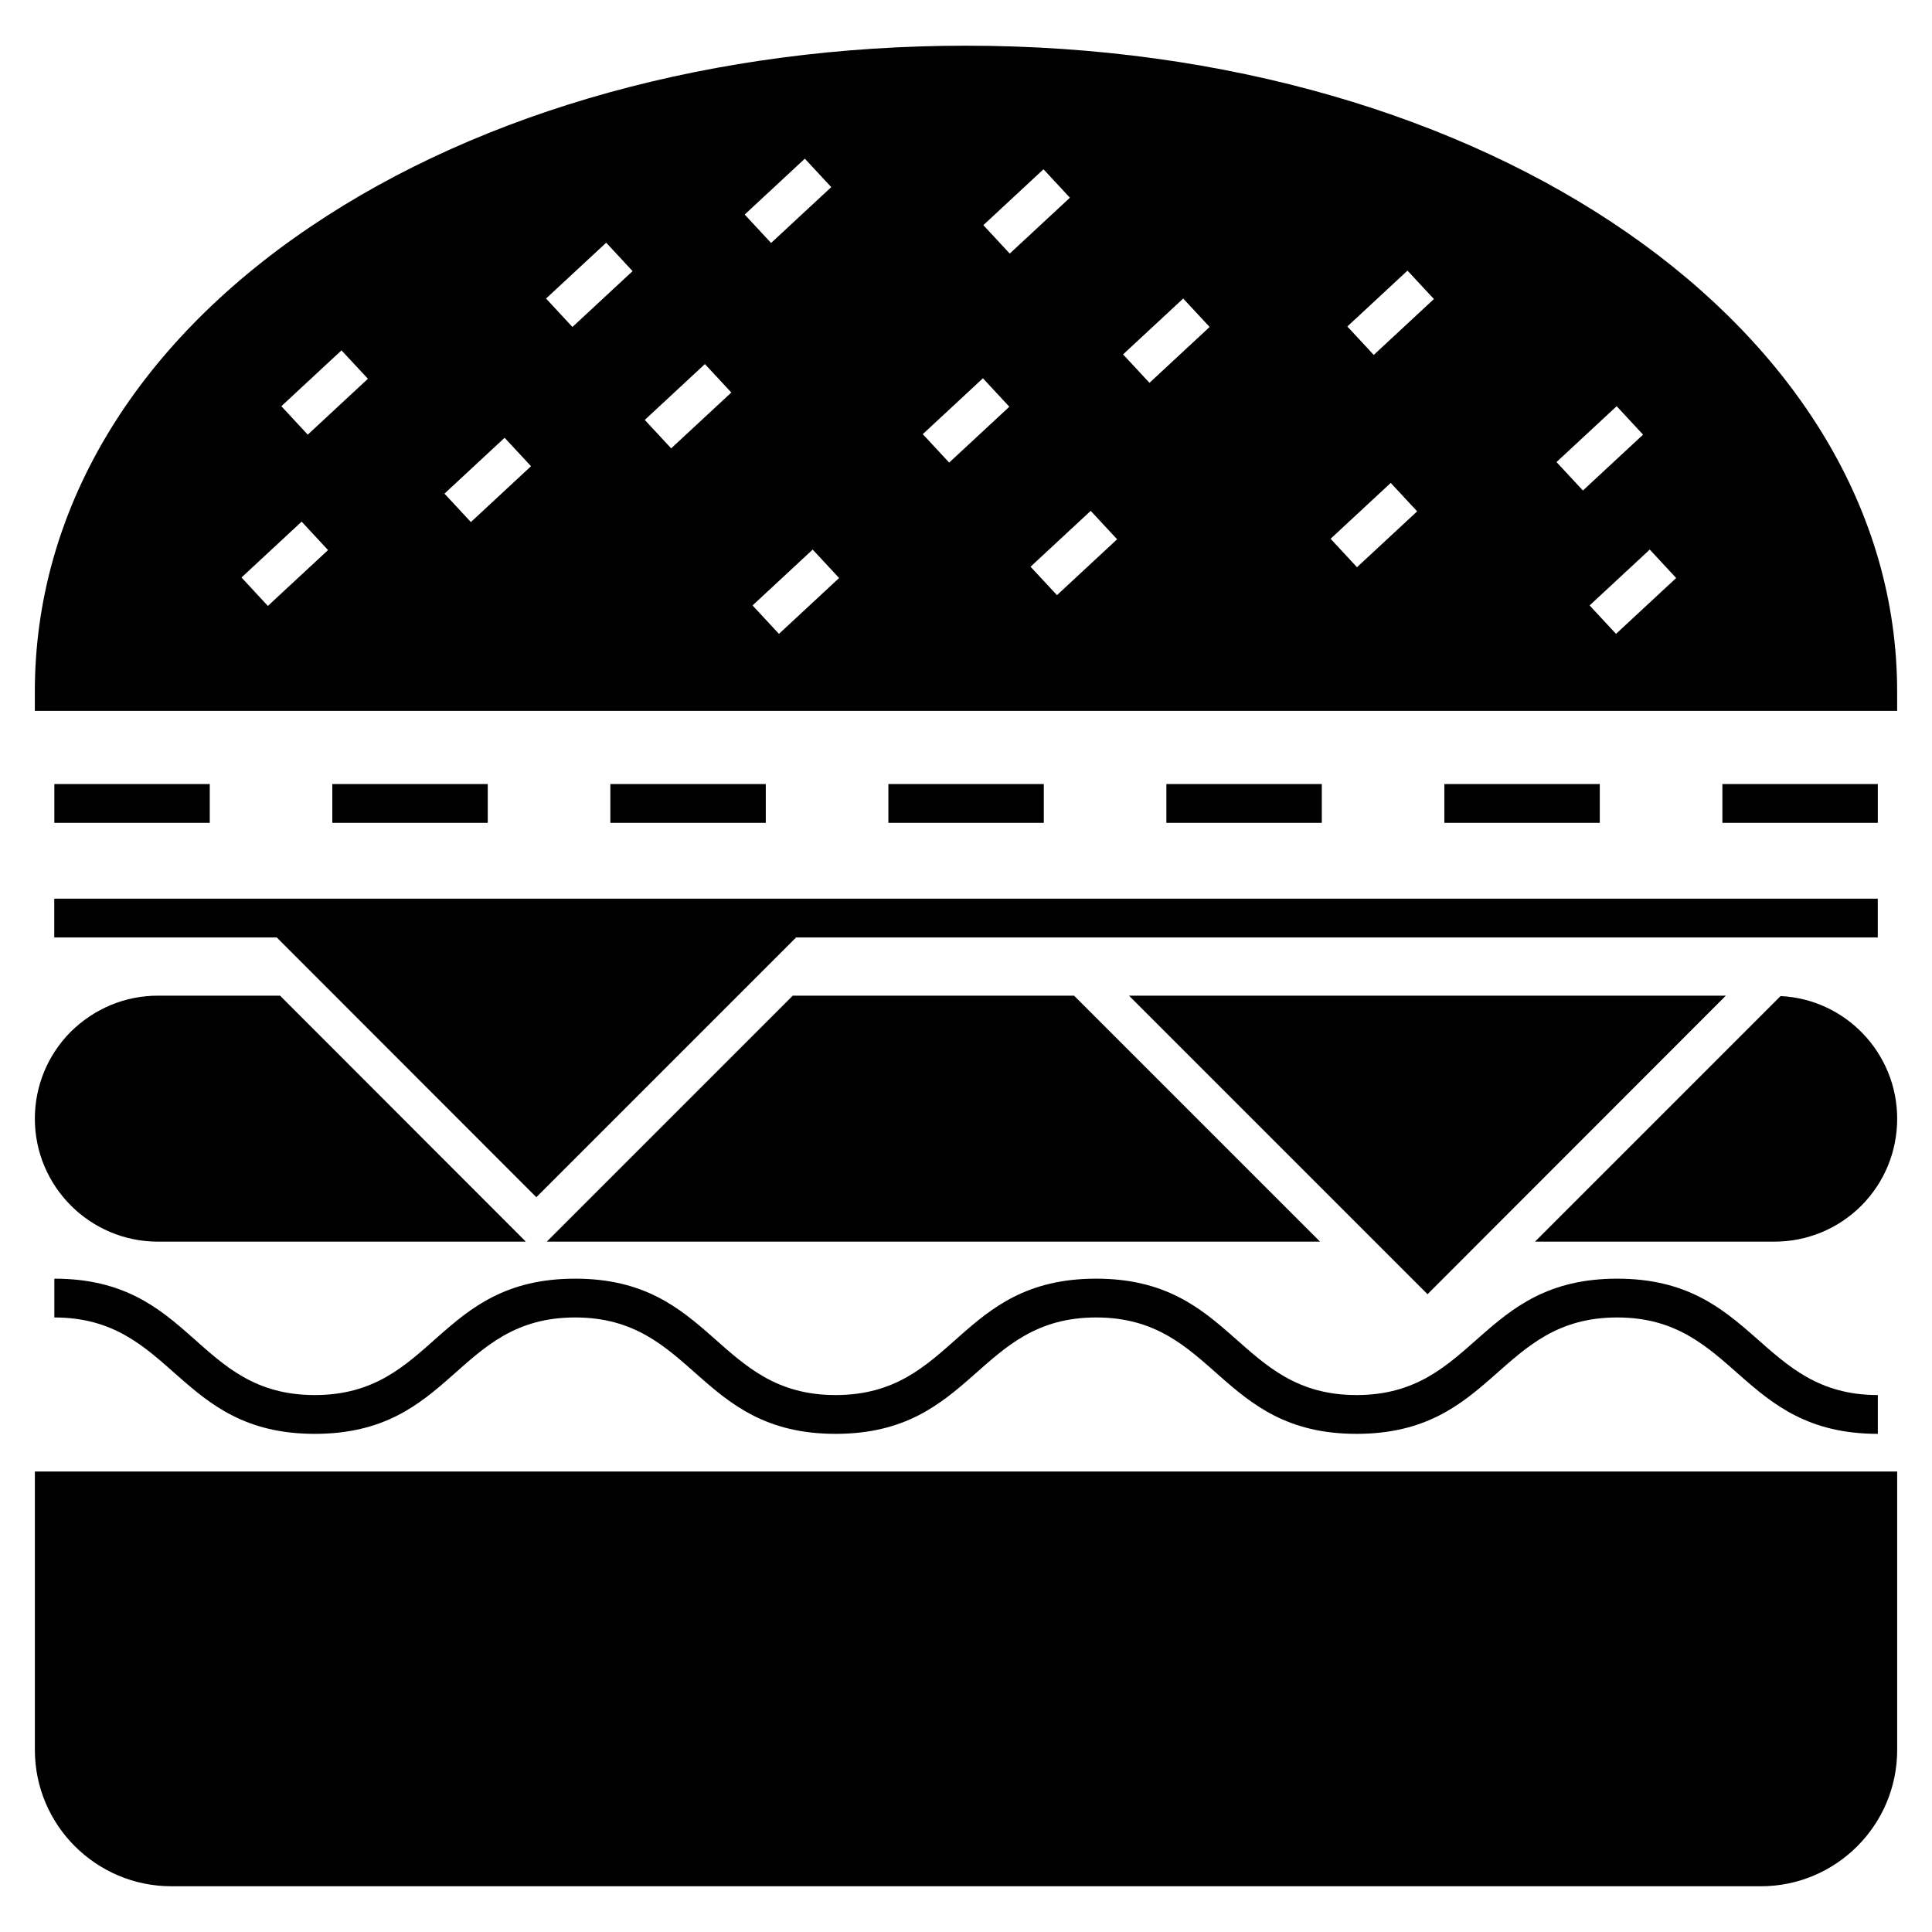 <?xml version="1.0" encoding="UTF-8"?>
<!-- Uploaded to: SVG Repo, www.svgrepo.com, Generator: SVG Repo Mixer Tools -->
<svg fill="#000000" width="800px" height="800px" version="1.1" viewBox="144 144 512 512" xmlns="http://www.w3.org/2000/svg">
 <g>
  <path d="m189.43 643.88h421.2c19.945 0 36.141-16.195 36.141-36.141v-73.77h-493.53v73.773c0 19.945 16.246 36.137 36.191 36.137z"/>
  <path d="m185.83 473.05h97.523l-65.137-65.188h-32.387c-8.637 0-16.812 3.394-23.082 9.562-6.117 6.168-9.512 14.395-9.512 23.031 0 17.992 14.652 32.594 32.594 32.594z"/>
  <path d="m354.09 407.86-65.188 65.188h204.92l-65.188-65.188z"/>
  <path d="m615.87 407.97-65.082 65.082h63.387c8.688 0 16.863-3.34 23.082-9.512 6.168-6.219 9.512-14.395 9.512-23.082-0.004-17.375-13.68-31.668-30.898-32.488z"/>
  <path d="m158.4 482.86v10.281c31.559 0 32.469 30.844 69.023 30.844 36.668 0 37.398-30.844 69-30.844 31.559 0 32.469 30.844 69.02 30.844 36.594 0 37.508-30.844 69.043-30.844 31.559 0 32.469 30.844 69.02 30.844 36.605 0 37.523-30.844 69.07-30.844 31.438 0 32.492 30.844 69.07 30.844v-10.281c-31.434 0-32.496-30.844-69.07-30.844-36.609 0-37.52 30.844-69.07 30.844-31.559 0-32.469-30.844-69.02-30.844-36.699 0-37.359 30.844-69.043 30.844-31.559 0-32.469-30.844-69.02-30.844-36.664 0-37.398 30.844-69 30.844-31.668 0-32.273-30.844-69.023-30.844z"/>
  <path d="m601.37 407.86h-158.18l79.117 79.121z"/>
  <path d="m158.38 392.44h58.969l68.785 68.836 68.836-68.836h286.66v-10.281h-483.25z"/>
  <path d="m158.4 351.78h41.191v10.281h-41.191z"/>
  <path d="m232.07 351.78h41.191v10.281h-41.191z"/>
  <path d="m305.75 351.78h41.191v10.281h-41.191z"/>
  <path d="m379.43 351.78h41.191v10.281h-41.191z"/>
  <path d="m453.1 351.78h41.191v10.281h-41.191z"/>
  <path d="m526.77 351.78h41.191v10.281h-41.191z"/>
  <path d="m600.45 351.78h41.191v10.281h-41.191z"/>
  <path d="m646.76 327.25c0-95.98-108.37-171.14-246.76-171.14-66.215 0-127.91 17.016-173.71 47.965-47.094 31.77-73.055 75.52-73.055 123.18v5.141h493.53zm-431.77-22.672-6.992-7.535 15.941-14.801 6.992 7.535zm10.57-45.391-7-7.535 15.941-14.805 7 7.535zm43.227 23.168-7-7.535 15.941-14.805 7 7.535zm26.914-51.703-6.992-7.535 15.941-14.801 6.992 7.535zm26.168 32.168-7-7.535 15.941-14.801 7 7.535zm35.422-76.766 7 7.535-15.941 14.805-7-7.535zm-6.859 125.93-7-7.535 15.941-14.805 7 7.535zm45.113-45.391-7-7.535 15.941-14.805 7 7.535zm9.051-62.926 15.941-14.805 7 7.535-15.941 14.805zm19.512 98.055-7-7.535 15.941-14.805 7 7.535zm24.516-56.266-7-7.535 15.941-14.805 7 7.535zm54.996 48.863-7-7.535 15.941-14.805 7 7.535zm4.441-56.262-7-7.535 15.941-14.805 7 7.535zm48.43 28.398 15.941-14.805 7 7.535-15.941 14.805zm15.773 45.527-7-7.535 15.941-14.805 7 7.535z"/>
 </g>
</svg>